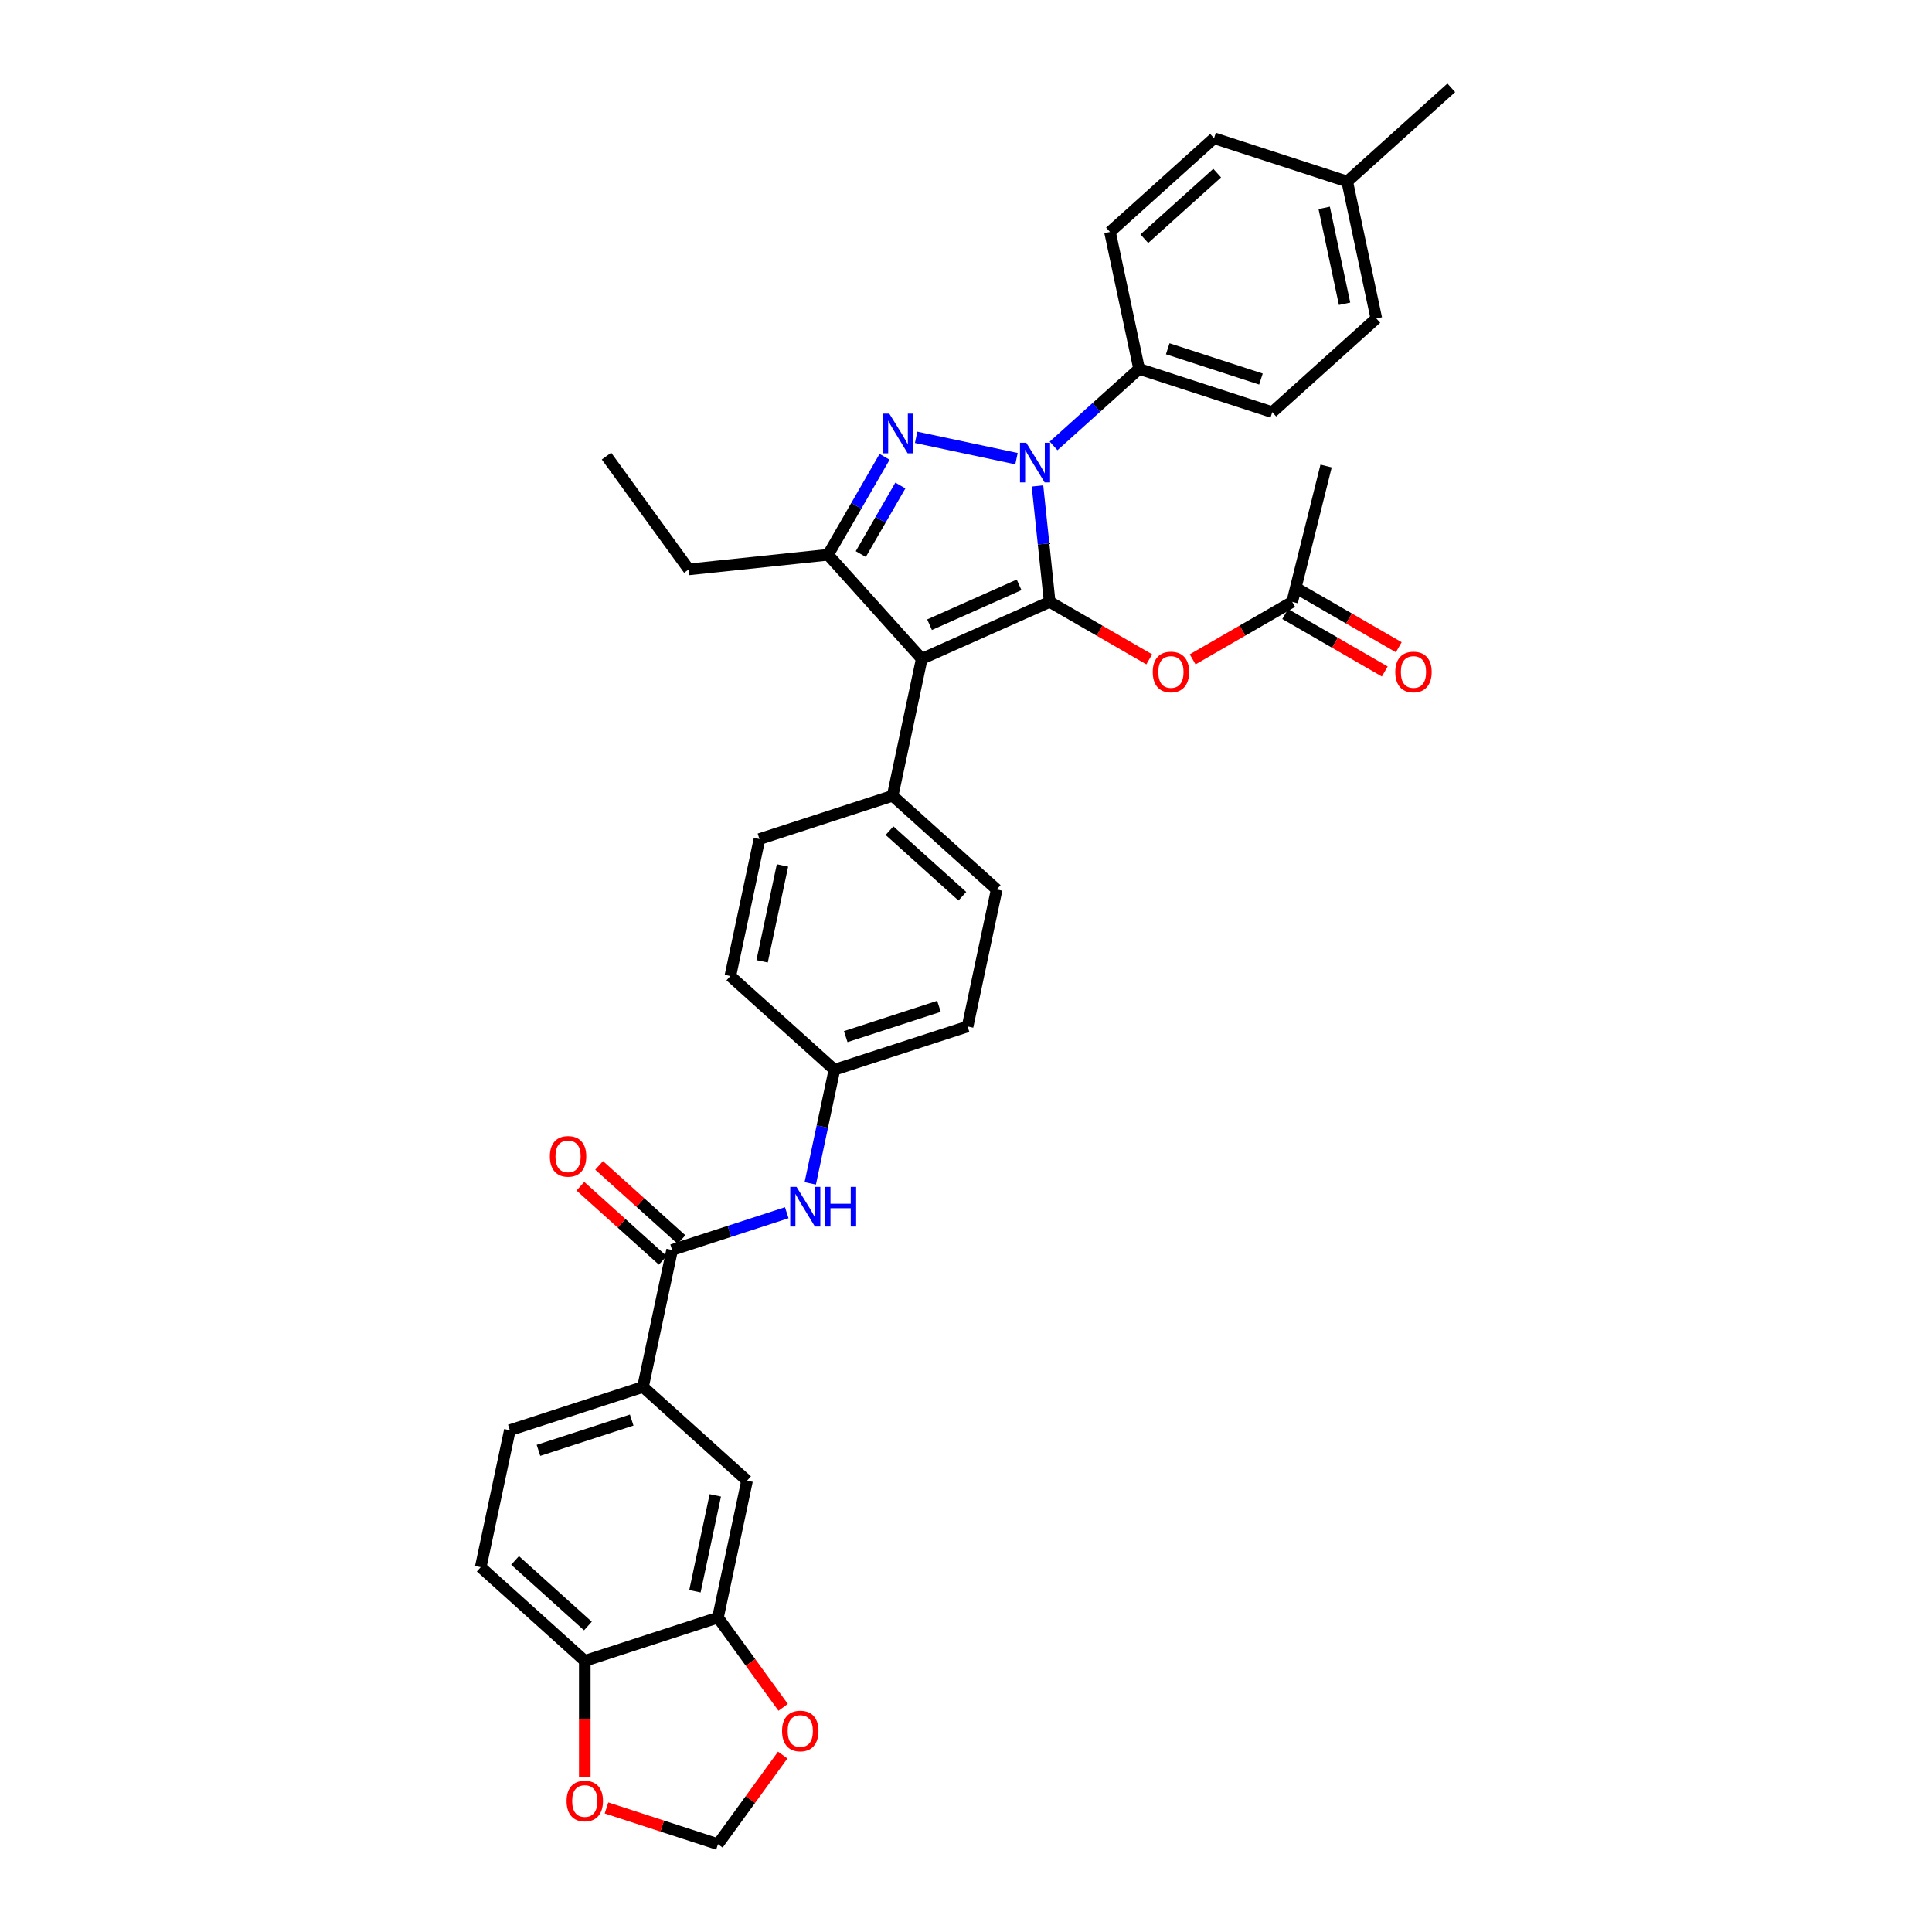 <?xml version='1.0' encoding='iso-8859-1'?>
<svg version='1.1' baseProfile='full'
              xmlns='http://www.w3.org/2000/svg'
                      xmlns:rdkit='http://www.rdkit.org/xml'
                      xmlns:xlink='http://www.w3.org/1999/xlink'
                  xml:space='preserve'
width='1000px' height='1000px' viewBox='0 0 1000 1000'>
<!-- END OF HEADER -->
<rect style='opacity:1.0;fill:#FFFFFF;stroke:none' width='1000' height='1000' x='0' y='0'> </rect>
<path class='bond-0' d='M 248.818,811.172 L 302.68,859.669' style='fill:none;fill-rule:evenodd;stroke:#000000;stroke-width:6px;stroke-linecap:butt;stroke-linejoin:miter;stroke-opacity:1' />
<path class='bond-0' d='M 266.597,807.674 L 304.301,841.622' style='fill:none;fill-rule:evenodd;stroke:#000000;stroke-width:6px;stroke-linecap:butt;stroke-linejoin:miter;stroke-opacity:1' />
<path class='bond-1' d='M 248.818,811.172 L 263.887,740.277' style='fill:none;fill-rule:evenodd;stroke:#000000;stroke-width:6px;stroke-linecap:butt;stroke-linejoin:miter;stroke-opacity:1' />
<path class='bond-2' d='M 407.223,627.705 L 377.556,637.345' style='fill:none;fill-rule:evenodd;stroke:#0000FF;stroke-width:6px;stroke-linecap:butt;stroke-linejoin:miter;stroke-opacity:1' />
<path class='bond-2' d='M 377.556,637.345 L 347.888,646.984' style='fill:none;fill-rule:evenodd;stroke:#000000;stroke-width:6px;stroke-linecap:butt;stroke-linejoin:miter;stroke-opacity:1' />
<path class='bond-3' d='M 419.386,612.512 L 425.637,583.102' style='fill:none;fill-rule:evenodd;stroke:#0000FF;stroke-width:6px;stroke-linecap:butt;stroke-linejoin:miter;stroke-opacity:1' />
<path class='bond-3' d='M 425.637,583.102 L 431.889,553.692' style='fill:none;fill-rule:evenodd;stroke:#000000;stroke-width:6px;stroke-linecap:butt;stroke-linejoin:miter;stroke-opacity:1' />
<path class='bond-4' d='M 352.738,641.598 L 331.424,622.407' style='fill:none;fill-rule:evenodd;stroke:#000000;stroke-width:6px;stroke-linecap:butt;stroke-linejoin:miter;stroke-opacity:1' />
<path class='bond-4' d='M 331.424,622.407 L 310.11,603.216' style='fill:none;fill-rule:evenodd;stroke:#FF0000;stroke-width:6px;stroke-linecap:butt;stroke-linejoin:miter;stroke-opacity:1' />
<path class='bond-4' d='M 343.038,652.371 L 321.724,633.179' style='fill:none;fill-rule:evenodd;stroke:#000000;stroke-width:6px;stroke-linecap:butt;stroke-linejoin:miter;stroke-opacity:1' />
<path class='bond-4' d='M 321.724,633.179 L 300.41,613.988' style='fill:none;fill-rule:evenodd;stroke:#FF0000;stroke-width:6px;stroke-linecap:butt;stroke-linejoin:miter;stroke-opacity:1' />
<path class='bond-5' d='M 347.888,646.984 L 332.819,717.879' style='fill:none;fill-rule:evenodd;stroke:#000000;stroke-width:6px;stroke-linecap:butt;stroke-linejoin:miter;stroke-opacity:1' />
<path class='bond-6' d='M 263.887,740.277 L 332.819,717.879' style='fill:none;fill-rule:evenodd;stroke:#000000;stroke-width:6px;stroke-linecap:butt;stroke-linejoin:miter;stroke-opacity:1' />
<path class='bond-6' d='M 278.706,750.703 L 326.958,735.025' style='fill:none;fill-rule:evenodd;stroke:#000000;stroke-width:6px;stroke-linecap:butt;stroke-linejoin:miter;stroke-opacity:1' />
<path class='bond-7' d='M 686.384,241.203 L 668.846,311.528' style='fill:none;fill-rule:evenodd;stroke:#000000;stroke-width:6px;stroke-linecap:butt;stroke-linejoin:miter;stroke-opacity:1' />
<path class='bond-8' d='M 668.846,311.528 L 643.079,326.404' style='fill:none;fill-rule:evenodd;stroke:#000000;stroke-width:6px;stroke-linecap:butt;stroke-linejoin:miter;stroke-opacity:1' />
<path class='bond-8' d='M 643.079,326.404 L 617.312,341.281' style='fill:none;fill-rule:evenodd;stroke:#FF0000;stroke-width:6px;stroke-linecap:butt;stroke-linejoin:miter;stroke-opacity:1' />
<path class='bond-9' d='M 665.222,317.804 L 690.989,332.681' style='fill:none;fill-rule:evenodd;stroke:#000000;stroke-width:6px;stroke-linecap:butt;stroke-linejoin:miter;stroke-opacity:1' />
<path class='bond-9' d='M 690.989,332.681 L 716.756,347.558' style='fill:none;fill-rule:evenodd;stroke:#FF0000;stroke-width:6px;stroke-linecap:butt;stroke-linejoin:miter;stroke-opacity:1' />
<path class='bond-9' d='M 672.47,305.251 L 698.237,320.127' style='fill:none;fill-rule:evenodd;stroke:#000000;stroke-width:6px;stroke-linecap:butt;stroke-linejoin:miter;stroke-opacity:1' />
<path class='bond-9' d='M 698.237,320.127 L 724.004,335.004' style='fill:none;fill-rule:evenodd;stroke:#FF0000;stroke-width:6px;stroke-linecap:butt;stroke-linejoin:miter;stroke-opacity:1' />
<path class='bond-10' d='M 594.843,341.281 L 569.076,326.404' style='fill:none;fill-rule:evenodd;stroke:#FF0000;stroke-width:6px;stroke-linecap:butt;stroke-linejoin:miter;stroke-opacity:1' />
<path class='bond-10' d='M 569.076,326.404 L 543.309,311.528' style='fill:none;fill-rule:evenodd;stroke:#000000;stroke-width:6px;stroke-linecap:butt;stroke-linejoin:miter;stroke-opacity:1' />
<path class='bond-11' d='M 428.598,287.145 L 477.096,341.007' style='fill:none;fill-rule:evenodd;stroke:#000000;stroke-width:6px;stroke-linecap:butt;stroke-linejoin:miter;stroke-opacity:1' />
<path class='bond-12' d='M 428.598,287.145 L 443.232,261.798' style='fill:none;fill-rule:evenodd;stroke:#000000;stroke-width:6px;stroke-linecap:butt;stroke-linejoin:miter;stroke-opacity:1' />
<path class='bond-12' d='M 443.232,261.798 L 457.866,236.452' style='fill:none;fill-rule:evenodd;stroke:#0000FF;stroke-width:6px;stroke-linecap:butt;stroke-linejoin:miter;stroke-opacity:1' />
<path class='bond-12' d='M 445.542,286.789 L 455.786,269.046' style='fill:none;fill-rule:evenodd;stroke:#000000;stroke-width:6px;stroke-linecap:butt;stroke-linejoin:miter;stroke-opacity:1' />
<path class='bond-12' d='M 455.786,269.046 L 466.03,251.303' style='fill:none;fill-rule:evenodd;stroke:#0000FF;stroke-width:6px;stroke-linecap:butt;stroke-linejoin:miter;stroke-opacity:1' />
<path class='bond-13' d='M 428.598,287.145 L 356.517,294.721' style='fill:none;fill-rule:evenodd;stroke:#000000;stroke-width:6px;stroke-linecap:butt;stroke-linejoin:miter;stroke-opacity:1' />
<path class='bond-14' d='M 477.096,341.007 L 462.027,411.902' style='fill:none;fill-rule:evenodd;stroke:#000000;stroke-width:6px;stroke-linecap:butt;stroke-linejoin:miter;stroke-opacity:1' />
<path class='bond-15' d='M 477.096,341.007 L 543.309,311.528' style='fill:none;fill-rule:evenodd;stroke:#000000;stroke-width:6px;stroke-linecap:butt;stroke-linejoin:miter;stroke-opacity:1' />
<path class='bond-15' d='M 481.132,323.343 L 527.481,302.707' style='fill:none;fill-rule:evenodd;stroke:#000000;stroke-width:6px;stroke-linecap:butt;stroke-linejoin:miter;stroke-opacity:1' />
<path class='bond-16' d='M 543.309,311.528 L 540.155,281.524' style='fill:none;fill-rule:evenodd;stroke:#000000;stroke-width:6px;stroke-linecap:butt;stroke-linejoin:miter;stroke-opacity:1' />
<path class='bond-16' d='M 540.155,281.524 L 537.002,251.521' style='fill:none;fill-rule:evenodd;stroke:#0000FF;stroke-width:6px;stroke-linecap:butt;stroke-linejoin:miter;stroke-opacity:1' />
<path class='bond-17' d='M 526.137,237.406 L 474.189,226.364' style='fill:none;fill-rule:evenodd;stroke:#0000FF;stroke-width:6px;stroke-linecap:butt;stroke-linejoin:miter;stroke-opacity:1' />
<path class='bond-18' d='M 545.329,230.805 L 567.462,210.877' style='fill:none;fill-rule:evenodd;stroke:#0000FF;stroke-width:6px;stroke-linecap:butt;stroke-linejoin:miter;stroke-opacity:1' />
<path class='bond-18' d='M 567.462,210.877 L 589.595,190.948' style='fill:none;fill-rule:evenodd;stroke:#000000;stroke-width:6px;stroke-linecap:butt;stroke-linejoin:miter;stroke-opacity:1' />
<path class='bond-19' d='M 589.595,190.948 L 658.527,213.345' style='fill:none;fill-rule:evenodd;stroke:#000000;stroke-width:6px;stroke-linecap:butt;stroke-linejoin:miter;stroke-opacity:1' />
<path class='bond-19' d='M 604.414,180.521 L 652.666,196.199' style='fill:none;fill-rule:evenodd;stroke:#000000;stroke-width:6px;stroke-linecap:butt;stroke-linejoin:miter;stroke-opacity:1' />
<path class='bond-20' d='M 589.595,190.948 L 574.526,120.053' style='fill:none;fill-rule:evenodd;stroke:#000000;stroke-width:6px;stroke-linecap:butt;stroke-linejoin:miter;stroke-opacity:1' />
<path class='bond-21' d='M 697.32,93.952 L 712.389,164.847' style='fill:none;fill-rule:evenodd;stroke:#000000;stroke-width:6px;stroke-linecap:butt;stroke-linejoin:miter;stroke-opacity:1' />
<path class='bond-21' d='M 685.401,107.6 L 695.949,157.227' style='fill:none;fill-rule:evenodd;stroke:#000000;stroke-width:6px;stroke-linecap:butt;stroke-linejoin:miter;stroke-opacity:1' />
<path class='bond-22' d='M 697.32,93.952 L 751.182,45.455' style='fill:none;fill-rule:evenodd;stroke:#000000;stroke-width:6px;stroke-linecap:butt;stroke-linejoin:miter;stroke-opacity:1' />
<path class='bond-23' d='M 697.32,93.952 L 628.388,71.555' style='fill:none;fill-rule:evenodd;stroke:#000000;stroke-width:6px;stroke-linecap:butt;stroke-linejoin:miter;stroke-opacity:1' />
<path class='bond-24' d='M 658.527,213.345 L 712.389,164.847' style='fill:none;fill-rule:evenodd;stroke:#000000;stroke-width:6px;stroke-linecap:butt;stroke-linejoin:miter;stroke-opacity:1' />
<path class='bond-25' d='M 356.517,294.721 L 313.915,236.085' style='fill:none;fill-rule:evenodd;stroke:#000000;stroke-width:6px;stroke-linecap:butt;stroke-linejoin:miter;stroke-opacity:1' />
<path class='bond-26' d='M 431.889,553.692 L 500.82,531.295' style='fill:none;fill-rule:evenodd;stroke:#000000;stroke-width:6px;stroke-linecap:butt;stroke-linejoin:miter;stroke-opacity:1' />
<path class='bond-26' d='M 437.749,536.546 L 486.001,520.868' style='fill:none;fill-rule:evenodd;stroke:#000000;stroke-width:6px;stroke-linecap:butt;stroke-linejoin:miter;stroke-opacity:1' />
<path class='bond-27' d='M 431.889,553.692 L 378.026,505.194' style='fill:none;fill-rule:evenodd;stroke:#000000;stroke-width:6px;stroke-linecap:butt;stroke-linejoin:miter;stroke-opacity:1' />
<path class='bond-28' d='M 500.82,531.295 L 515.889,460.4' style='fill:none;fill-rule:evenodd;stroke:#000000;stroke-width:6px;stroke-linecap:butt;stroke-linejoin:miter;stroke-opacity:1' />
<path class='bond-29' d='M 378.026,505.194 L 393.096,434.3' style='fill:none;fill-rule:evenodd;stroke:#000000;stroke-width:6px;stroke-linecap:butt;stroke-linejoin:miter;stroke-opacity:1' />
<path class='bond-29' d='M 394.466,497.574 L 405.014,447.948' style='fill:none;fill-rule:evenodd;stroke:#000000;stroke-width:6px;stroke-linecap:butt;stroke-linejoin:miter;stroke-opacity:1' />
<path class='bond-30' d='M 462.027,411.902 L 393.096,434.3' style='fill:none;fill-rule:evenodd;stroke:#000000;stroke-width:6px;stroke-linecap:butt;stroke-linejoin:miter;stroke-opacity:1' />
<path class='bond-31' d='M 462.027,411.902 L 515.889,460.4' style='fill:none;fill-rule:evenodd;stroke:#000000;stroke-width:6px;stroke-linecap:butt;stroke-linejoin:miter;stroke-opacity:1' />
<path class='bond-31' d='M 460.407,429.949 L 498.11,463.898' style='fill:none;fill-rule:evenodd;stroke:#000000;stroke-width:6px;stroke-linecap:butt;stroke-linejoin:miter;stroke-opacity:1' />
<path class='bond-32' d='M 574.526,120.053 L 628.388,71.555' style='fill:none;fill-rule:evenodd;stroke:#000000;stroke-width:6px;stroke-linecap:butt;stroke-linejoin:miter;stroke-opacity:1' />
<path class='bond-32' d='M 592.305,123.551 L 630.008,89.602' style='fill:none;fill-rule:evenodd;stroke:#000000;stroke-width:6px;stroke-linecap:butt;stroke-linejoin:miter;stroke-opacity:1' />
<path class='bond-33' d='M 332.819,717.879 L 386.681,766.377' style='fill:none;fill-rule:evenodd;stroke:#000000;stroke-width:6px;stroke-linecap:butt;stroke-linejoin:miter;stroke-opacity:1' />
<path class='bond-34' d='M 386.681,766.377 L 371.612,837.272' style='fill:none;fill-rule:evenodd;stroke:#000000;stroke-width:6px;stroke-linecap:butt;stroke-linejoin:miter;stroke-opacity:1' />
<path class='bond-34' d='M 370.242,773.998 L 359.693,823.624' style='fill:none;fill-rule:evenodd;stroke:#000000;stroke-width:6px;stroke-linecap:butt;stroke-linejoin:miter;stroke-opacity:1' />
<path class='bond-35' d='M 302.68,859.669 L 371.612,837.272' style='fill:none;fill-rule:evenodd;stroke:#000000;stroke-width:6px;stroke-linecap:butt;stroke-linejoin:miter;stroke-opacity:1' />
<path class='bond-36' d='M 302.68,859.669 L 302.68,889.813' style='fill:none;fill-rule:evenodd;stroke:#000000;stroke-width:6px;stroke-linecap:butt;stroke-linejoin:miter;stroke-opacity:1' />
<path class='bond-36' d='M 302.68,889.813 L 302.68,919.957' style='fill:none;fill-rule:evenodd;stroke:#FF0000;stroke-width:6px;stroke-linecap:butt;stroke-linejoin:miter;stroke-opacity:1' />
<path class='bond-37' d='M 371.612,837.272 L 388.484,860.495' style='fill:none;fill-rule:evenodd;stroke:#000000;stroke-width:6px;stroke-linecap:butt;stroke-linejoin:miter;stroke-opacity:1' />
<path class='bond-37' d='M 388.484,860.495 L 405.357,883.718' style='fill:none;fill-rule:evenodd;stroke:#FF0000;stroke-width:6px;stroke-linecap:butt;stroke-linejoin:miter;stroke-opacity:1' />
<path class='bond-38' d='M 405.125,908.419 L 388.368,931.482' style='fill:none;fill-rule:evenodd;stroke:#FF0000;stroke-width:6px;stroke-linecap:butt;stroke-linejoin:miter;stroke-opacity:1' />
<path class='bond-38' d='M 388.368,931.482 L 371.612,954.545' style='fill:none;fill-rule:evenodd;stroke:#000000;stroke-width:6px;stroke-linecap:butt;stroke-linejoin:miter;stroke-opacity:1' />
<path class='bond-39' d='M 371.612,954.545 L 342.763,945.172' style='fill:none;fill-rule:evenodd;stroke:#000000;stroke-width:6px;stroke-linecap:butt;stroke-linejoin:miter;stroke-opacity:1' />
<path class='bond-39' d='M 342.763,945.172 L 313.915,935.798' style='fill:none;fill-rule:evenodd;stroke:#FF0000;stroke-width:6px;stroke-linecap:butt;stroke-linejoin:miter;stroke-opacity:1' />
<path  class='atom-1' d='M 412.282 614.324
L 419.008 625.196
Q 419.675 626.269, 420.748 628.211
Q 421.82 630.154, 421.878 630.27
L 421.878 614.324
L 424.604 614.324
L 424.604 634.85
L 421.791 634.85
L 414.573 622.964
Q 413.732 621.572, 412.833 619.978
Q 411.963 618.383, 411.702 617.89
L 411.702 634.85
L 409.035 634.85
L 409.035 614.324
L 412.282 614.324
' fill='#0000FF'/>
<path  class='atom-1' d='M 427.068 614.324
L 429.851 614.324
L 429.851 623.051
L 440.346 623.051
L 440.346 614.324
L 443.129 614.324
L 443.129 634.85
L 440.346 634.85
L 440.346 625.37
L 429.851 625.37
L 429.851 634.85
L 427.068 634.85
L 427.068 614.324
' fill='#0000FF'/>
<path  class='atom-3' d='M 284.603 598.545
Q 284.603 593.616, 287.039 590.862
Q 289.474 588.108, 294.026 588.108
Q 298.577 588.108, 301.013 590.862
Q 303.448 593.616, 303.448 598.545
Q 303.448 603.531, 300.984 606.372
Q 298.519 609.185, 294.026 609.185
Q 289.503 609.185, 287.039 606.372
Q 284.603 603.56, 284.603 598.545
M 294.026 606.865
Q 297.157 606.865, 298.838 604.778
Q 300.549 602.661, 300.549 598.545
Q 300.549 594.515, 298.838 592.485
Q 297.157 590.427, 294.026 590.427
Q 290.895 590.427, 289.184 592.456
Q 287.503 594.486, 287.503 598.545
Q 287.503 602.69, 289.184 604.778
Q 290.895 606.865, 294.026 606.865
' fill='#FF0000'/>
<path  class='atom-7' d='M 596.655 347.825
Q 596.655 342.896, 599.09 340.142
Q 601.526 337.388, 606.077 337.388
Q 610.629 337.388, 613.064 340.142
Q 615.5 342.896, 615.5 347.825
Q 615.5 352.811, 613.035 355.653
Q 610.571 358.465, 606.077 358.465
Q 601.555 358.465, 599.09 355.653
Q 596.655 352.84, 596.655 347.825
M 606.077 356.145
Q 609.209 356.145, 610.89 354.058
Q 612.601 351.942, 612.601 347.825
Q 612.601 343.795, 610.89 341.766
Q 609.209 339.707, 606.077 339.707
Q 602.946 339.707, 601.236 341.737
Q 599.554 343.766, 599.554 347.825
Q 599.554 351.971, 601.236 354.058
Q 602.946 356.145, 606.077 356.145
' fill='#FF0000'/>
<path  class='atom-8' d='M 722.192 347.825
Q 722.192 342.896, 724.627 340.142
Q 727.063 337.388, 731.614 337.388
Q 736.166 337.388, 738.601 340.142
Q 741.037 342.896, 741.037 347.825
Q 741.037 352.811, 738.572 355.653
Q 736.108 358.465, 731.614 358.465
Q 727.092 358.465, 724.627 355.653
Q 722.192 352.84, 722.192 347.825
M 731.614 356.145
Q 734.746 356.145, 736.427 354.058
Q 738.138 351.942, 738.138 347.825
Q 738.138 343.795, 736.427 341.766
Q 734.746 339.707, 731.614 339.707
Q 728.483 339.707, 726.773 341.737
Q 725.091 343.766, 725.091 347.825
Q 725.091 351.971, 726.773 354.058
Q 728.483 356.145, 731.614 356.145
' fill='#FF0000'/>
<path  class='atom-12' d='M 531.196 229.183
L 537.922 240.055
Q 538.588 241.127, 539.661 243.07
Q 540.734 245.012, 540.792 245.128
L 540.792 229.183
L 543.517 229.183
L 543.517 249.709
L 540.705 249.709
L 533.486 237.822
Q 532.645 236.431, 531.746 234.836
Q 530.877 233.242, 530.616 232.749
L 530.616 249.709
L 527.949 249.709
L 527.949 229.183
L 531.196 229.183
' fill='#0000FF'/>
<path  class='atom-13' d='M 460.301 214.114
L 467.027 224.985
Q 467.693 226.058, 468.766 228
Q 469.839 229.943, 469.897 230.059
L 469.897 214.114
L 472.622 214.114
L 472.622 234.64
L 469.81 234.64
L 462.591 222.753
Q 461.75 221.361, 460.851 219.767
Q 459.982 218.172, 459.721 217.68
L 459.721 234.64
L 457.054 234.64
L 457.054 214.114
L 460.301 214.114
' fill='#0000FF'/>
<path  class='atom-33' d='M 404.792 895.967
Q 404.792 891.038, 407.227 888.284
Q 409.662 885.53, 414.214 885.53
Q 418.766 885.53, 421.201 888.284
Q 423.636 891.038, 423.636 895.967
Q 423.636 900.953, 421.172 903.795
Q 418.708 906.607, 414.214 906.607
Q 409.691 906.607, 407.227 903.795
Q 404.792 900.982, 404.792 895.967
M 414.214 904.287
Q 417.345 904.287, 419.026 902.2
Q 420.737 900.084, 420.737 895.967
Q 420.737 891.937, 419.026 889.908
Q 417.345 887.849, 414.214 887.849
Q 411.083 887.849, 409.372 889.879
Q 407.691 891.908, 407.691 895.967
Q 407.691 900.113, 409.372 902.2
Q 411.083 904.287, 414.214 904.287
' fill='#FF0000'/>
<path  class='atom-35' d='M 293.258 932.206
Q 293.258 927.278, 295.693 924.523
Q 298.129 921.769, 302.68 921.769
Q 307.232 921.769, 309.667 924.523
Q 312.103 927.278, 312.103 932.206
Q 312.103 937.193, 309.638 940.034
Q 307.174 942.846, 302.68 942.846
Q 298.158 942.846, 295.693 940.034
Q 293.258 937.222, 293.258 932.206
M 302.68 940.527
Q 305.811 940.527, 307.493 938.439
Q 309.203 936.323, 309.203 932.206
Q 309.203 928.176, 307.493 926.147
Q 305.811 924.089, 302.68 924.089
Q 299.549 924.089, 297.839 926.118
Q 296.157 928.147, 296.157 932.206
Q 296.157 936.352, 297.839 938.439
Q 299.549 940.527, 302.68 940.527
' fill='#FF0000'/>
</svg>
